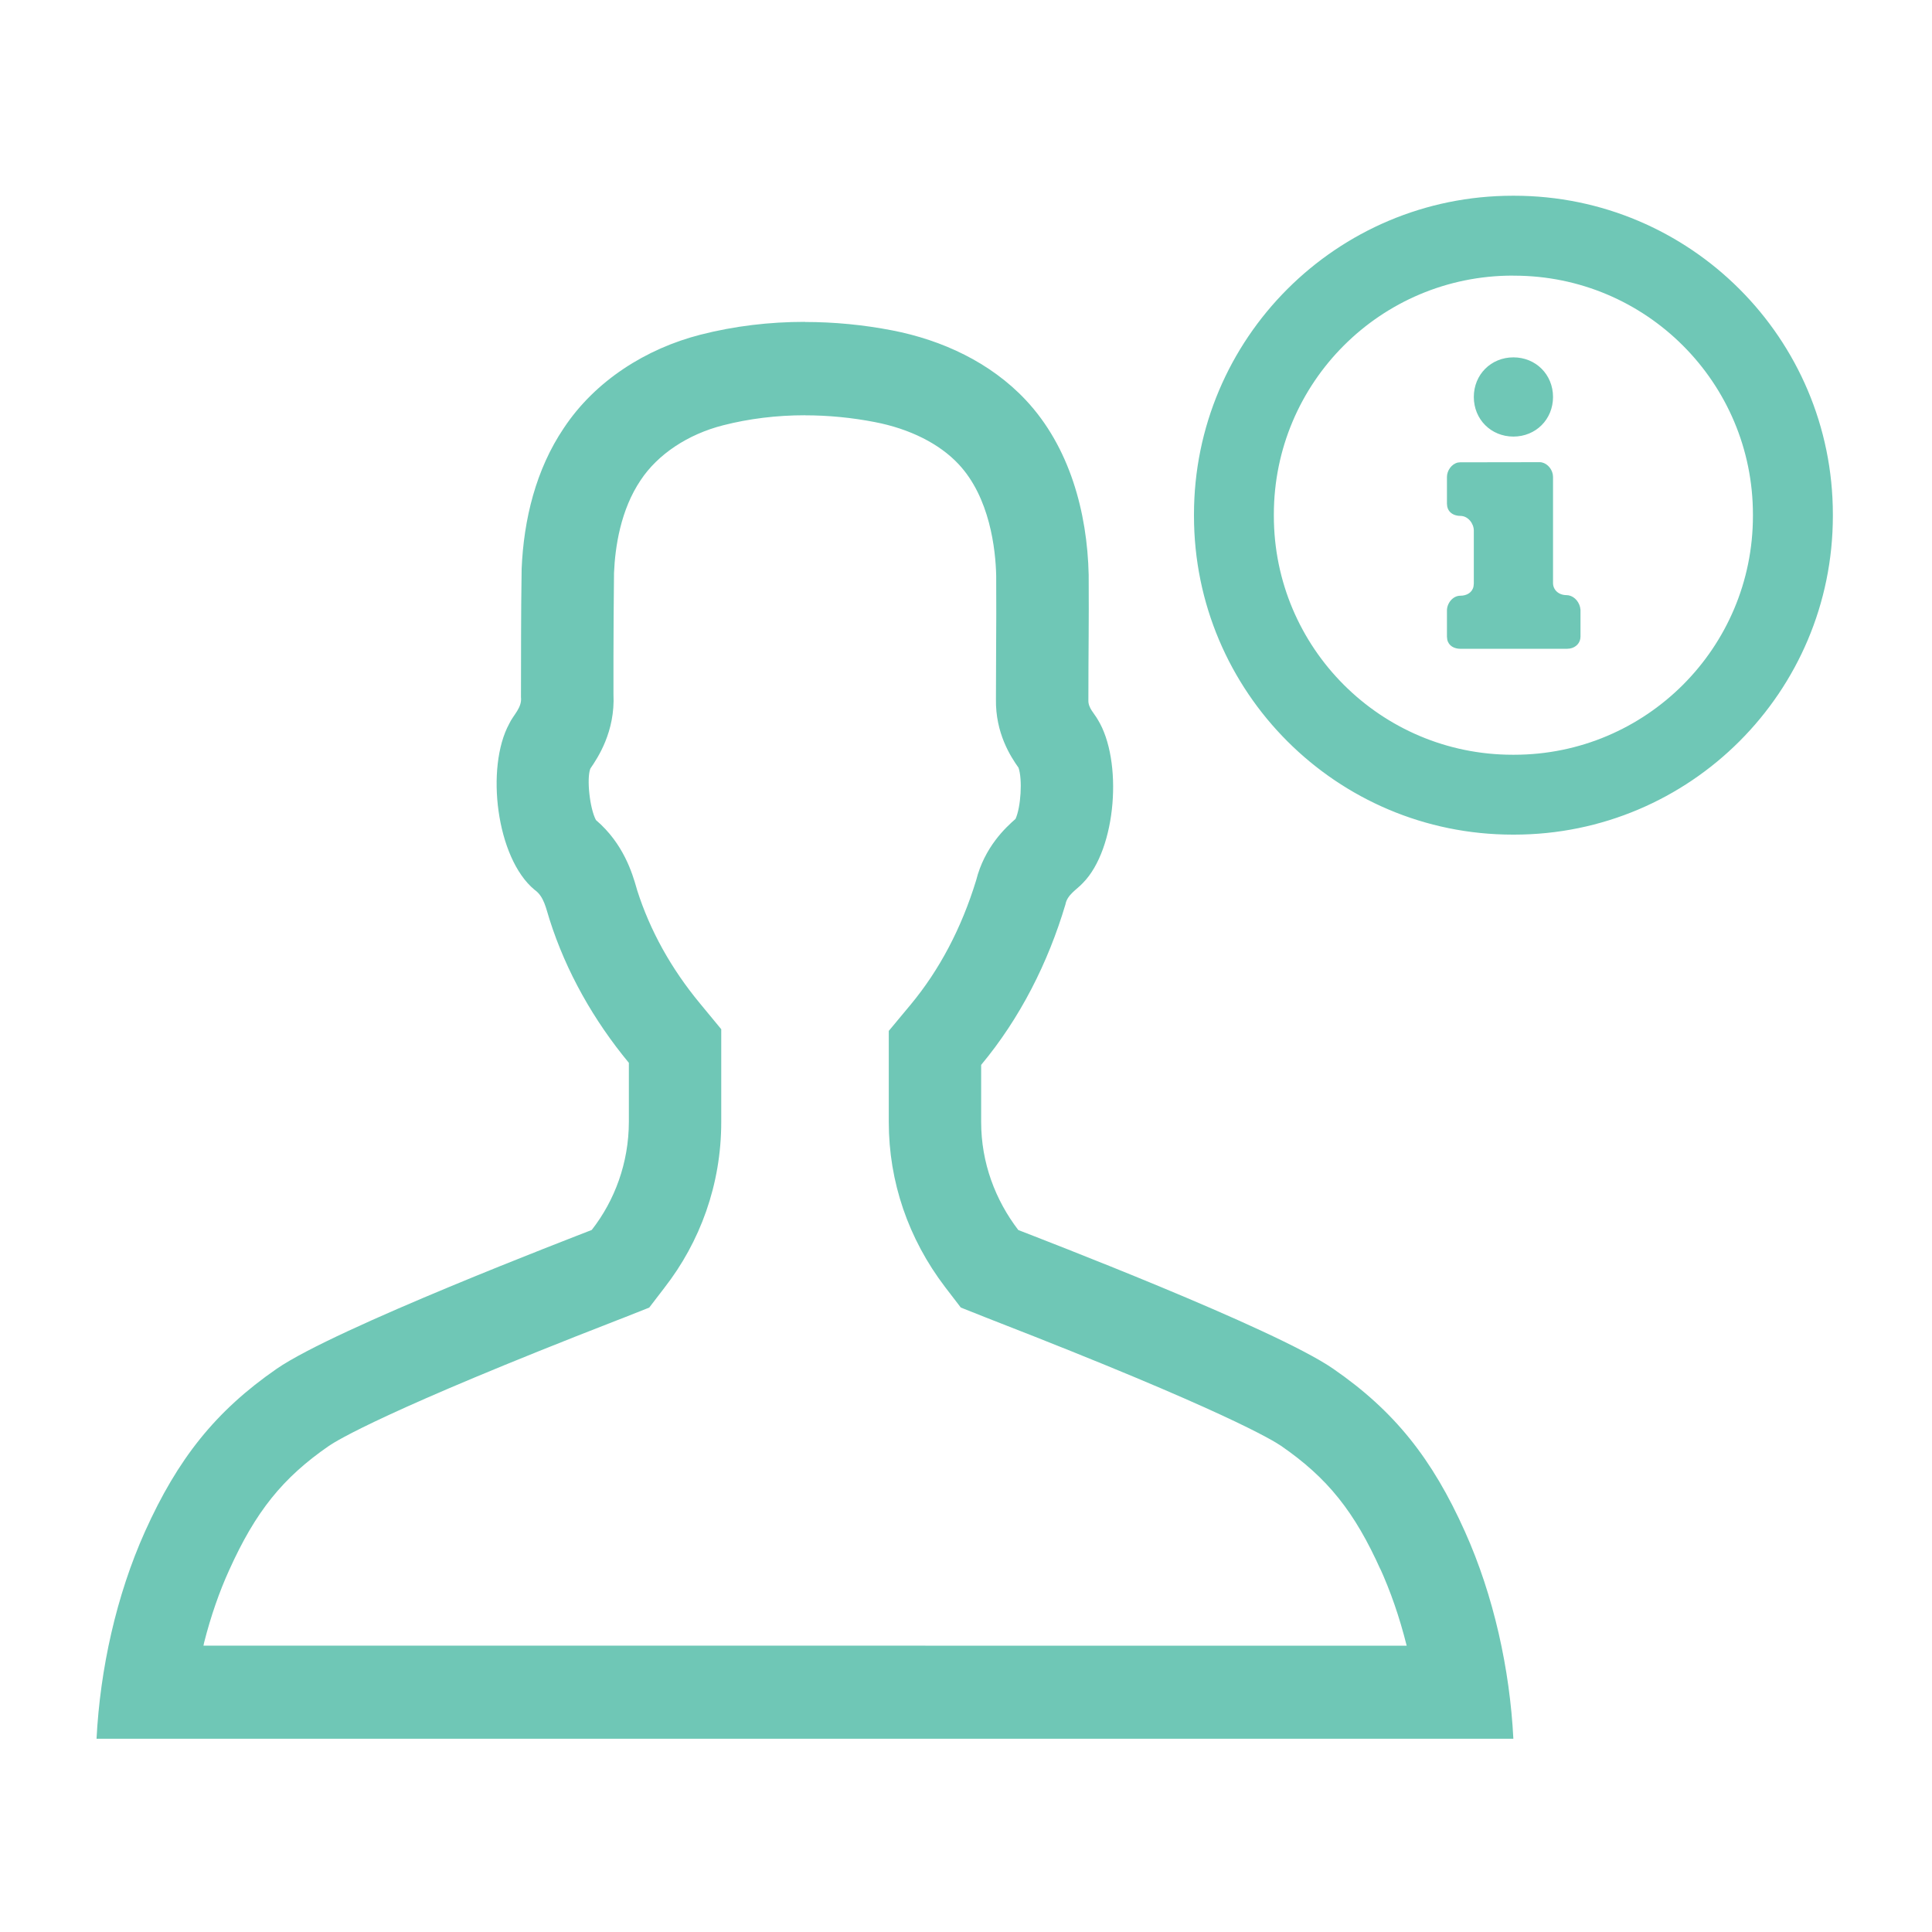 <?xml version="1.0"?>
<!-- Generated by IcoMoon.io -->
<svg xmlns="http://www.w3.org/2000/svg" version="1.1" width="32" height="32" viewBox="0 0 32 32" fill="#6fc7b6">
<title>update-info</title>
<path d="M13.332 5.333c0.485 0 0.97 0.047 1.445 0.139 0.827 0.16 1.629 0.531 2.213 1.154 0.724 0.772 1.019 1.855 1.042 2.897 0.005 0.863-0.005 1.212-0.005 2.075-0.005 0.127 0.097 0.217 0.154 0.318 0.419 0.677 0.314 2.145-0.245 2.709-0.103 0.112-0.259 0.192-0.289 0.355-0.288 0.967-0.751 1.884-1.396 2.658v0.946c0 0.676 0.235 1.292 0.615 1.789 0.32 0.126 4.247 1.628 5.216 2.298 1.016 0.701 1.641 1.491 2.181 2.695 0.478 1.064 0.745 2.283 0.803 3.433h-23.467c0.059-1.15 0.325-2.369 0.803-3.433 0.542-1.204 1.168-1.994 2.183-2.696 0.972-0.67 4.907-2.176 5.216-2.298 0.382-0.489 0.613-1.112 0.615-1.789v-0.979c-0.58-0.701-1.038-1.506-1.314-2.375-0.058-0.176-0.088-0.38-0.249-0.492-0.634-0.525-0.813-2.026-0.419-2.749 0.067-0.146 0.215-0.265 0.195-0.441 0.003-0.881-0.002-1.246 0.011-2.124 0.034-0.819 0.236-1.648 0.698-2.332 0.521-0.787 1.365-1.317 2.262-1.547 0.566-0.145 1.149-0.213 1.731-0.213zM13.332 6.878c-0.467 0-0.924 0.056-1.354 0.166-0.586 0.149-1.083 0.481-1.366 0.908-0.334 0.494-0.424 1.108-0.442 1.538-0.007 0.561-0.007 0.918-0.009 1.374v0.635c0.030 0.621-0.262 1.054-0.38 1.227l-0.005 0.010c-0.060 0.164-0.009 0.653 0.095 0.847 0.459 0.391 0.604 0.891 0.669 1.115l0.014 0.049c0.214 0.67 0.562 1.295 1.037 1.87l0.355 0.43v1.538c0 0 0 0.001 0 0.001 0 1.034-0.351 1.986-0.941 2.743l0.008-0.010-0.26 0.339-0.394 0.156-0.144 0.056c-3.825 1.487-4.643 1.993-4.768 2.079-0.767 0.53-1.215 1.089-1.652 2.059-0.16 0.35-0.305 0.766-0.414 1.197l-0.011 0.052 19.929 0.001c-0.121-0.483-0.267-0.899-0.447-1.296l0.019 0.047c-0.435-0.972-0.883-1.53-1.651-2.060-0.125-0.086-0.939-0.59-4.761-2.076l-0.15-0.059-0.395-0.157-0.26-0.339c-0.61-0.801-0.933-1.745-0.933-2.734v-1.509l0.358-0.43c0.481-0.578 0.846-1.271 1.089-2.064 0.139-0.553 0.492-0.877 0.652-1.017 0.089-0.193 0.117-0.656 0.050-0.848-0.129-0.182-0.384-0.571-0.374-1.138 0-0.354 0.001-0.621 0.003-0.874 0.002-0.353 0.004-0.675 0.001-1.171-0.010-0.436-0.105-1.292-0.622-1.844-0.317-0.34-0.811-0.587-1.388-0.698-0.386-0.075-0.776-0.112-1.158-0.112zM25.067 3.242c0.003 0 0.007 0 0.011 0 2.916 0 5.28 2.364 5.28 5.28 0 0.004 0 0.008 0 0.012v-0.001c0 0.003 0 0.007 0 0.011 0 2.916-2.364 5.28-5.28 5.28-0.004 0-0.008 0-0.012 0h0.001c-0.003 0-0.007 0-0.011 0-2.916 0-5.28-2.364-5.28-5.28 0-0.004 0-0.008 0-0.012v0.001c0-0.003 0-0.007 0-0.011 0-2.916 2.364-5.28 5.28-5.28 0.004 0 0.008 0 0.012 0h-0.001zM25.067 4.565c-0.003 0-0.008-0-0.012-0-2.185 0-3.956 1.771-3.956 3.956 0 0.004 0 0.009 0 0.013v-0.001c0 0.004-0 0.008-0 0.012 0 2.185 1.771 3.956 3.956 3.956 0.004 0 0.008 0 0.012-0h-0.001c0.003 0 0.008 0 0.012 0 2.185 0 3.956-1.771 3.956-3.956 0-0.004 0-0.008-0-0.012v0.001c0-0.004 0-0.008 0-0.012 0-2.185-1.771-3.956-3.956-3.956-0.004 0-0.008 0-0.012 0h0.001zM24.188 7.655h1.312c0.104 0 0.199 0.092 0.219 0.202l0.004 0.042v1.757c0 0.116 0.095 0.201 0.222 0.201 0.103 0 0.198 0.084 0.226 0.199l0.007 0.044v0.445c0 0.101-0.073 0.179-0.176 0.197l-0.046 0.004h-1.767c-0.102 0-0.196-0.048-0.218-0.153l-0.005-0.048v-0.434c0-0.117 0.095-0.244 0.222-0.244 0.102 0 0.196-0.049 0.218-0.153l0.005-0.048v-0.878c0-0.116-0.095-0.243-0.222-0.243-0.102 0-0.196-0.049-0.218-0.153l-0.005-0.048v-0.444c0-0.104 0.075-0.215 0.181-0.239l0.041-0.004h1.312zM25.067 5.919c0.371 0 0.656 0.285 0.656 0.656s-0.285 0.656-0.656 0.656-0.656-0.285-0.656-0.656 0.285-0.656 0.656-0.656z"/>
</svg>
